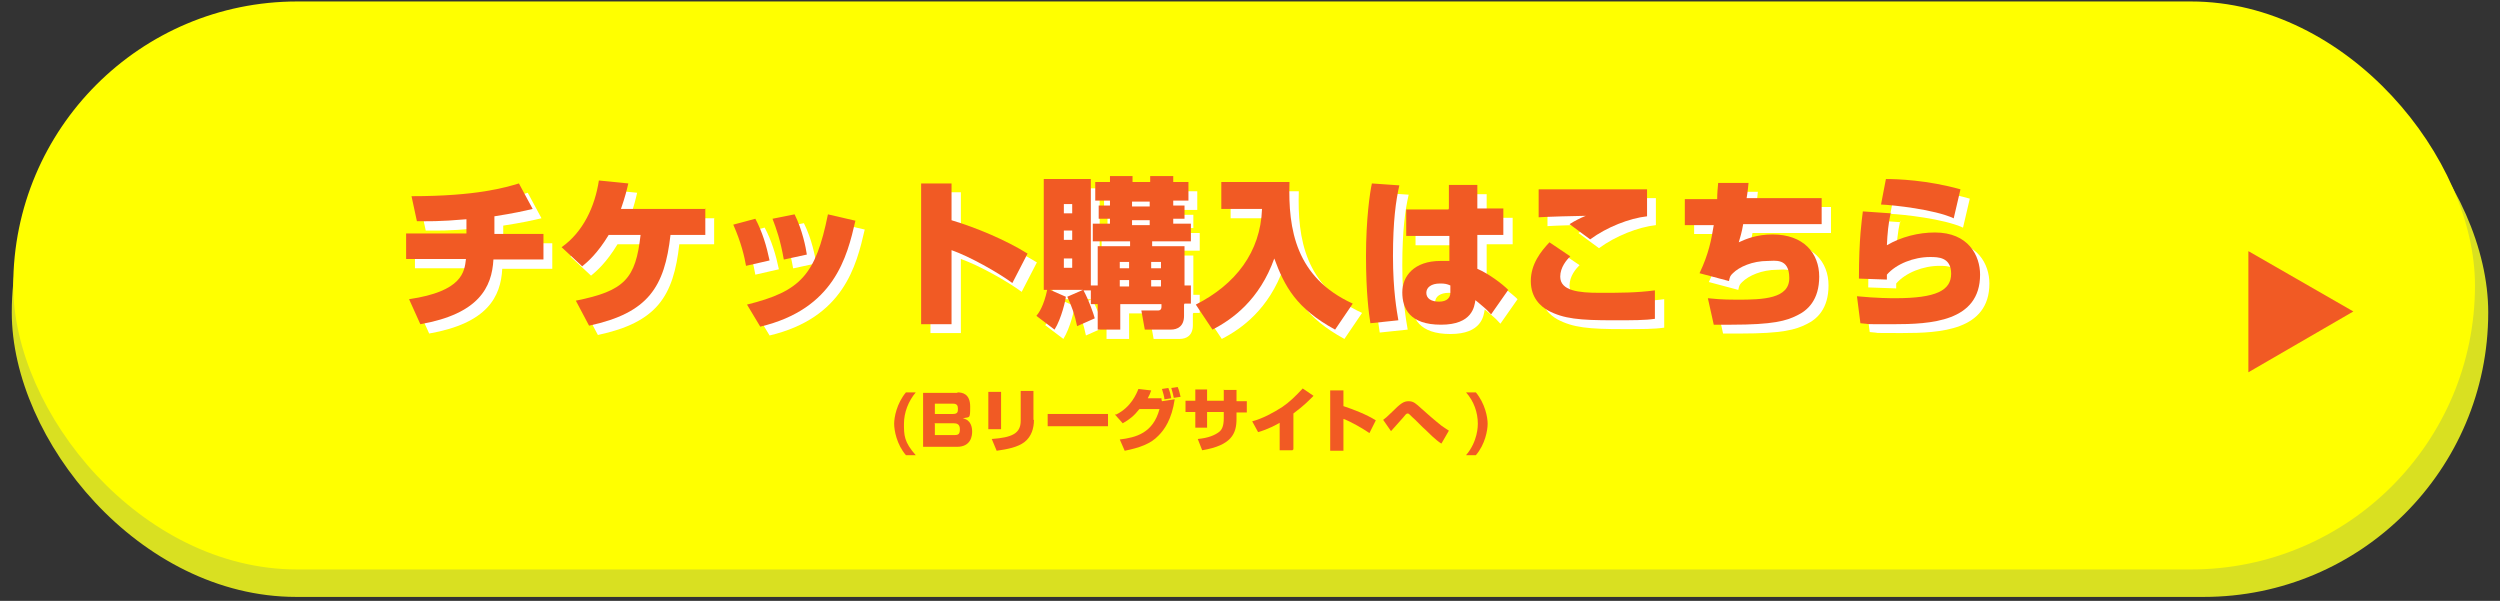 <?xml version="1.0" encoding="UTF-8"?>
<svg id="_レイヤー_1" data-name="レイヤー 1" xmlns="http://www.w3.org/2000/svg" width="509.7" height="122.5" version="1.1" viewBox="0 0 509.7 122.5">
  <rect x="0" y="0" width="509.7" height="122.5" fill="#333333" stroke="none"/>
  <defs>
    <style>
      .cls-1 {
        fill: #ff0;
      }

      .cls-1, .cls-2, .cls-3, .cls-4 {
        stroke-width: 0px;
      }

      .cls-2 {
        fill: #f15a24;
      }

      .cls-3 {
        fill: #d9e021;
      }

      .cls-4 {
        fill: #fff;
      }
    </style>
  </defs>
  <rect class="cls-3" x="2.4" y="5.7" width="504.9" height="116" rx="58" ry="58"/>
  <rect class="cls-1" x="2.7" y=".3" width="501.9" height="115.8" rx="57.9" ry="57.9"/>
  <polygon class="cls-2" points="479.8 63.5 458.4 51.2 458.4 75.9 479.8 63.5"/>
  <g>
    <path class="cls-4" d="M102.6,49.6h10v5.2h-10.2c-.3,5.7-3,11.1-14.9,13.2l-2.3-5.1c10.9-1.6,11.3-5.6,11.6-8.2h-12.2v-5.2h12.3v-2.9c-5.7.5-7.9.4-10.1.4l-1.1-5.1c13.4,0,19.2-1.8,21.9-2.6l2.8,5.2c-1.7.4-3.9.9-7.8,1.5v3.6Z"/>
    <path class="cls-4" d="M145.6,44.4v5.4h-7.1c-1.2,10.6-4.5,15.9-16.6,18.5l-2.7-5.1c10-2,12.2-4.5,13.2-13.4h-6.5c-2.3,3.8-4.3,5.5-5.4,6.4l-4.2-3.9c4.4-3.1,6.8-8.3,7.6-13.6l6,.6c-.3,1.3-.6,2.6-1.5,5.2h17.3Z"/>
    <path class="cls-4" d="M154,56c-.3-1.8-1-4.8-2.6-8.4l4.5-1.2c1.4,2.6,2.3,5.6,2.9,8.5l-4.8,1.1ZM154.2,63.9c10.9-2.7,14-6,16.5-18.4l5.6,1.3c-1.7,7.4-4.3,18-19.4,21.6l-2.7-4.5ZM161.7,54.7c-.7-4-1.5-6.2-2.3-8.3l4.5-.9c1.6,3.2,2.3,6.8,2.5,8.2l-4.6,1Z"/>
    <path class="cls-4" d="M195.9,39.1v7.6c5,1.5,11,4,15.5,6.8l-3.1,6c-3-2.2-8.7-5.4-12.4-6.7v15.1h-6.2v-28.7h6.2Z"/>
    <path class="cls-4" d="M243.2,64v2.3c0,2.1-1.3,2.8-2.7,2.8h-5.3l-.7-3.9h3.4c.5,0,.7-.3.7-.7v-.6h-8.4v5.2h-4.6v-5.2h-1.4v-2.8h-1.5c1.1,2,2.1,4.9,2.3,5.7l-3.6,1.6c-.5-2.4-1-3.8-2-6l3.2-1.4h-6.7l3.2,1.4c0,.5-.9,4.5-2.3,6.7l-3.7-2.8c.5-.6,1.5-2,2.2-5.3h-.7v-22.6h9.6v21.7h1.4v-8h6.6v-1h-7.6v-3.6h3.5v-1h-2.3v-2.7h2.3v-1h-3v-3.8h3v-1.2h4.6v1.2h3.6v-1.2h4.7v1.2h3.1v3.8h-3.1v1h2.3v2.7h-2.3v1h3.6v3.6h-7.9v1h6.6v8h1.3v3.7h-1.3ZM220.5,43.5h-1.7v1.9h1.7v-1.9ZM220.5,48.9h-1.7v1.9h1.7v-1.9ZM220.5,54.6h-1.7v1.9h1.7v-1.9ZM232.1,55.3h-1.9v1.3h1.9v-1.3ZM232.1,58.9h-1.9v1.3h1.9v-1.3ZM236.2,43h-3.6v1h3.6v-1ZM236.2,46.7h-3.6v1h3.6v-1ZM238.6,55.3h-2v1.3h2v-1.3ZM238.6,58.9h-2v1.3h2v-1.3Z"/>
    <path class="cls-4" d="M250.9,39h13.9c-.3,9.7,1.3,19.5,12.9,24.8l-3.6,5.3c-7.9-4.3-10.3-8.8-12.4-14.5-3,8.4-8.5,12.4-12.6,14.5l-3.4-5.1c8.1-4.1,13.2-10.7,13.5-19.5h-8.3v-5.5Z"/>
    <path class="cls-4" d="M287.2,39.7c-.7,3-1.3,7.3-1.3,14.4s.8,11.3,1.1,13.1l-5.7.6c-.3-1.8-.9-6.2-.9-13.7s.8-13,1.2-14.8l5.7.4ZM297.3,44.4v-4.8h5.8v4.8h5.3v5.4h-5.3v6.9c2.3,1,5,3,6.3,4.3l-3.5,5c-.3-.3-.9-1-1.4-1.4-1.3-1.1-1.4-1.2-1.8-1.5-.2,1.3-.6,5-7,5s-7.9-3.3-7.9-6.6,2.4-6.4,7.8-6.4,1.5,0,1.8.2v-5.3h-8.8v-5.4h8.6ZM297.5,60.1c-.7-.3-1.1-.4-2.1-.4-1.8,0-2.8.8-2.8,1.9s.9,1.8,2.6,1.8,2.3-.9,2.3-1.8v-1.4Z"/>
    <path class="cls-4" d="M322,54.1c-.7.7-2,2.2-2,4.1,0,2.9,3.8,3.3,8,3.3s7.5,0,11.3-.5v5.8c-2,.3-4.5.3-8.4.3-7,0-10.2-.3-13.4-2-1.4-.8-3.5-2.5-3.5-6s2.1-6.1,3.8-7.9l4.3,2.9ZM337.6,45.9c-3.6.4-8.2,2.2-11.6,4.7l-4.2-3.1c1.1-.7,2.1-1.2,3.3-1.7-1.5,0-8.3.2-9.6.3v-5.7c3.5,0,19,0,22.1,0v5.6Z"/>
    <path class="cls-4" d="M358.4,39c-.2,2.2-.3,2.4-.4,3.2h15.3v5.3h-16c-.3,1.8-.6,2.6-.9,3.7,1.5-.7,3.7-1.6,6.9-1.6,6.3,0,9.5,3.8,9.5,8.6s-2.4,6.9-4.5,7.9c-2.2,1.1-4.8,1.9-13.5,1.9s-2.2,0-3.5,0l-1.2-5.4c1.1.1,2.6.3,6,.3,5.3,0,10.6-.2,10.6-4.4s-3-3.5-4.4-3.5c-3.1,0-5.8,1.2-7.1,2.5-.5.5-.6.6-.8,1.6l-6-1.6c1.9-4,2.4-6.8,2.9-9.8h-5.9v-5.3h6.6c0-1.2.1-2.2.2-3.3h6.2Z"/>
    <path class="cls-4" d="M387.4,45.1c-.5,2.2-.7,4.4-.8,6.7,2.9-1.7,6.4-2.6,9.8-2.6,6.8,0,9.2,4.7,9.2,8.6,0,9.6-10.1,10.1-17.7,10.1s-3.8,0-6.7-.2l-.7-5.5c4.1.4,7,.4,7.8.4,8.4,0,11.4-1.6,11.4-5s-2.7-3.4-4.3-3.4c-3.3,0-6.9,1.4-8.8,3.6v1l-5.7-.2c0-8.3.6-12,.8-13.7l5.8.4ZM400.2,46.4c-3.9-1.8-12.3-2.7-14.8-2.8l1-5.2c2.3,0,8.4.2,15.2,2.1l-1.4,6Z"/>
  </g>
  <g>
    <path class="cls-2" d="M100.8,47.7h10v5.2h-10.2c-.3,5.7-3,11.1-14.9,13.2l-2.3-5.1c10.9-1.6,11.3-5.6,11.6-8.2h-12.2v-5.2h12.3v-2.9c-5.7.5-7.9.4-10.1.4l-1.1-5.1c13.4,0,19.2-1.8,21.9-2.6l2.8,5.2c-1.7.4-3.9.9-7.8,1.5v3.6Z"/>
    <path class="cls-2" d="M143.8,42.5v5.4h-7.1c-1.2,10.6-4.5,15.9-16.6,18.5l-2.7-5.1c10-2,12.2-4.5,13.2-13.4h-6.5c-2.3,3.8-4.3,5.5-5.4,6.4l-4.2-3.9c4.4-3.1,6.8-8.3,7.6-13.6l6,.6c-.3,1.3-.6,2.6-1.5,5.2h17.3Z"/>
    <path class="cls-2" d="M152.1,54.2c-.3-1.8-1-4.8-2.6-8.4l4.5-1.2c1.4,2.6,2.3,5.6,2.9,8.5l-4.8,1.1ZM152.3,62.1c10.9-2.7,14-6,16.5-18.4l5.6,1.3c-1.7,7.4-4.3,18-19.4,21.6l-2.7-4.5ZM159.8,52.9c-.7-4-1.5-6.2-2.3-8.3l4.5-.9c1.6,3.2,2.3,6.8,2.5,8.2l-4.6,1Z"/>
    <path class="cls-2" d="M194,37.3v7.6c5,1.5,11,4,15.5,6.8l-3.1,6c-3-2.2-8.7-5.4-12.4-6.7v15.1h-6.2v-28.7h6.2Z"/>
    <path class="cls-2" d="M241.4,62.1v2.3c0,2.1-1.3,2.8-2.7,2.8h-5.3l-.7-3.9h3.4c.5,0,.7-.3.7-.7v-.6h-8.4v5.2h-4.6v-5.2h-1.4v-2.8h-1.5c1.1,2,2.1,4.9,2.3,5.7l-3.6,1.6c-.5-2.4-1-3.8-2-6l3.2-1.4h-6.7l3.2,1.4c0,.5-.9,4.5-2.3,6.7l-3.7-2.8c.5-.6,1.5-2,2.2-5.3h-.7v-22.6h9.6v21.7h1.4v-8h6.6v-1h-7.6v-3.6h3.5v-1h-2.3v-2.7h2.3v-1h-3v-3.8h3v-1.2h4.6v1.2h3.6v-1.2h4.7v1.2h3.1v3.8h-3.1v1h2.3v2.7h-2.3v1h3.6v3.6h-7.9v1h6.6v8h1.3v3.7h-1.3ZM218.6,41.6h-1.7v1.9h1.7v-1.9ZM218.6,47h-1.7v1.9h1.7v-1.9ZM218.6,52.7h-1.7v1.9h1.7v-1.9ZM230.2,53.4h-1.9v1.3h1.9v-1.3ZM230.2,57.1h-1.9v1.3h1.9v-1.3ZM234.4,41.1h-3.6v1h3.6v-1ZM234.4,44.9h-3.6v1h3.6v-1ZM236.7,53.4h-2v1.3h2v-1.3ZM236.7,57.1h-2v1.3h2v-1.3Z"/>
    <path class="cls-2" d="M249,37.1h13.9c-.3,9.7,1.3,19.5,12.9,24.8l-3.6,5.3c-7.9-4.3-10.3-8.8-12.4-14.5-3,8.4-8.5,12.4-12.6,14.5l-3.4-5.1c8.1-4.1,13.2-10.7,13.5-19.5h-8.3v-5.5Z"/>
    <path class="cls-2" d="M285.3,37.8c-.7,3-1.3,7.3-1.3,14.4s.8,11.3,1.1,13.1l-5.7.6c-.3-1.8-.9-6.2-.9-13.7s.8-13,1.2-14.8l5.7.4ZM295.4,42.5v-4.8h5.8v4.8h5.3v5.4h-5.3v6.9c2.3,1,5,3,6.3,4.3l-3.5,5c-.3-.3-.9-1-1.4-1.4-1.3-1.1-1.4-1.2-1.8-1.5-.2,1.3-.6,5-7,5s-7.9-3.3-7.9-6.6,2.4-6.4,7.8-6.4,1.5,0,1.8.2v-5.3h-8.8v-5.4h8.6ZM295.7,58.2c-.7-.3-1.1-.4-2.1-.4-1.8,0-2.8.8-2.8,1.9s.9,1.8,2.6,1.8,2.3-.9,2.3-1.8v-1.4Z"/>
    <path class="cls-2" d="M320.1,52.3c-.7.7-2,2.2-2,4.1,0,2.9,3.8,3.3,8,3.3s7.5,0,11.3-.5v5.8c-2,.3-4.5.3-8.4.3-7,0-10.2-.3-13.4-2-1.4-.8-3.5-2.5-3.5-6s2.1-6.1,3.8-7.9l4.3,2.9ZM335.8,44.1c-3.6.4-8.2,2.2-11.6,4.7l-4.2-3.1c1.1-.7,2.1-1.2,3.3-1.7-1.5,0-8.3.2-9.6.3v-5.7c3.5,0,19,0,22.1,0v5.6Z"/>
    <path class="cls-2" d="M356.5,37.2c-.2,2.2-.3,2.4-.4,3.2h15.3v5.3h-16c-.3,1.8-.6,2.6-.9,3.7,1.5-.7,3.7-1.6,6.9-1.6,6.3,0,9.5,3.8,9.5,8.6s-2.4,6.9-4.5,7.9c-2.2,1.1-4.8,1.9-13.5,1.9s-2.2,0-3.5,0l-1.2-5.4c1.1.1,2.6.3,6,.3,5.3,0,10.6-.2,10.6-4.4s-3-3.5-4.4-3.5c-3.1,0-5.8,1.2-7.1,2.5-.5.5-.6.6-.8,1.6l-6-1.6c1.9-4,2.4-6.8,2.9-9.8h-5.9v-5.3h6.6c0-1.2.1-2.2.2-3.3h6.2Z"/>
    <path class="cls-2" d="M385.5,43.3c-.5,2.2-.7,4.4-.8,6.7,2.9-1.7,6.4-2.6,9.8-2.6,6.8,0,9.2,4.7,9.2,8.6,0,9.6-10.1,10.1-17.7,10.1s-3.8,0-6.7-.2l-.7-5.5c4.1.4,7,.4,7.8.4,8.4,0,11.4-1.6,11.4-5s-2.7-3.4-4.3-3.4c-3.3,0-6.9,1.4-8.8,3.6v1l-5.7-.2c0-8.3.6-12,.8-13.7l5.8.4ZM398.3,44.5c-3.9-1.8-12.3-2.7-14.8-2.8l1-5.2c2.3,0,8.4.2,15.2,2.1l-1.4,6Z"/>
  </g>
  <g>
    <path class="cls-2" d="M186.7,80c-1.5,1.8-2.4,4.1-2.4,6.4s0,3.7,2.4,6.4h-2c-1.9-2.2-2.4-5.1-2.4-6.4s.5-4.1,2.4-6.4h2Z"/>
    <path class="cls-2" d="M195.2,80c.9,0,2.6.2,2.6,2.9s-.1,2-1.5,2.4c1.7.3,1.9,1.9,1.9,2.7s-.2,3.1-3.1,3.1h-6.9v-11h7ZM190.6,82.2v2.2h3.7c1,0,1-.5,1-1.1s-.2-1-1-1h-3.7ZM190.6,86.4v2.3h4c.8,0,1.1-.2,1.1-1.2s-.6-1.2-1.2-1.2h-4Z"/>
    <path class="cls-2" d="M204.1,87.5h-2.6v-7.6h2.6v7.6ZM210.8,85.6c0,1.7-.5,3.4-1.9,4.5-1.4,1.1-3.6,1.5-5.7,1.8l-1-2.4c4.1-.3,5.9-1.1,5.9-3.7v-6.1h2.6v5.9Z"/>
    <path class="cls-2" d="M225.9,84.4v2.5h-12.3v-2.5h12.3Z"/>
    <path class="cls-2" d="M227.6,84.5c3-1.5,4.1-4.2,4.5-5.2l2.6.3c-.2.6-.4,1.1-.7,1.6h2.8c0,.2,0,.4.1.6l2.6-.4c-.6,4.1-2.1,6.2-3.3,7.4-1.6,1.7-3.9,2.5-6.9,3.1l-1-2.3c3.3-.4,6.8-1.3,8.1-6.2h-4.1c-1.1,1.4-2,2.1-3.4,2.9l-1.6-1.8ZM237.4,81.4c0-.5-.3-1.4-.5-2.1l1.3-.2c.3.7.5,1.5.6,2.1l-1.3.2ZM239.3,81.1c-.2-1.1-.4-1.6-.5-2l1.3-.2c.3.6.4,1.3.6,2l-1.3.2Z"/>
    <path class="cls-2" d="M249.6,79.5h2.5v2.3h2.1v2.3h-2.1v1.3c0,3-1,5.4-7,6.4l-.9-2.3c2.2-.2,3.5-.8,4.3-1.4.7-.5,1-1.4,1-2.8v-1.3h-3.4v3.2h-2.4v-3.2h-2v-2.3h2v-2.3h2.4v2.3h3.4v-2.3Z"/>
    <path class="cls-2" d="M263.5,91.8h-2.6v-5.6c-.7.4-2.3,1.3-4.4,1.9l-1.2-2.2c2.2-.6,4.2-1.7,6.1-2.9,1.6-1.1,2.7-2.2,4.2-3.8l2.2,1.5c-.6.6-1.8,1.9-4.1,3.6v7.3Z"/>
    <path class="cls-2" d="M273.9,79.5v3.3c2.1.7,4.7,1.7,6.6,2.9l-1.3,2.6c-1.3-.9-3.7-2.3-5.3-2.9v6.5h-2.7v-12.3h2.7Z"/>
    <path class="cls-2" d="M293.8,90.4c-1.1-.7-2.7-2.3-3.2-2.8-.4-.3-2.2-2.2-2.6-2.5-.7-.7-.8-.8-1-.8-.3,0-.5.3-.9.8-.7.8-1.8,2-2.5,2.8l-1.6-2.3c.4-.3.8-.6,1.8-1.6,1.8-1.8,2.4-2.2,3.4-2.2s1.5.5,2.6,1.5c1,.9,2.7,2.4,4.1,3.5.6.4,1,.7,1.5,1l-1.5,2.6Z"/>
    <path class="cls-2" d="M300.9,80c1.9,2.3,2.4,5.1,2.4,6.4s-.5,4.2-2.4,6.4h-2c2.4-2.8,2.4-6,2.4-6.4,0-2.3-.8-4.6-2.4-6.4h2Z"/>
  </g>
</svg>